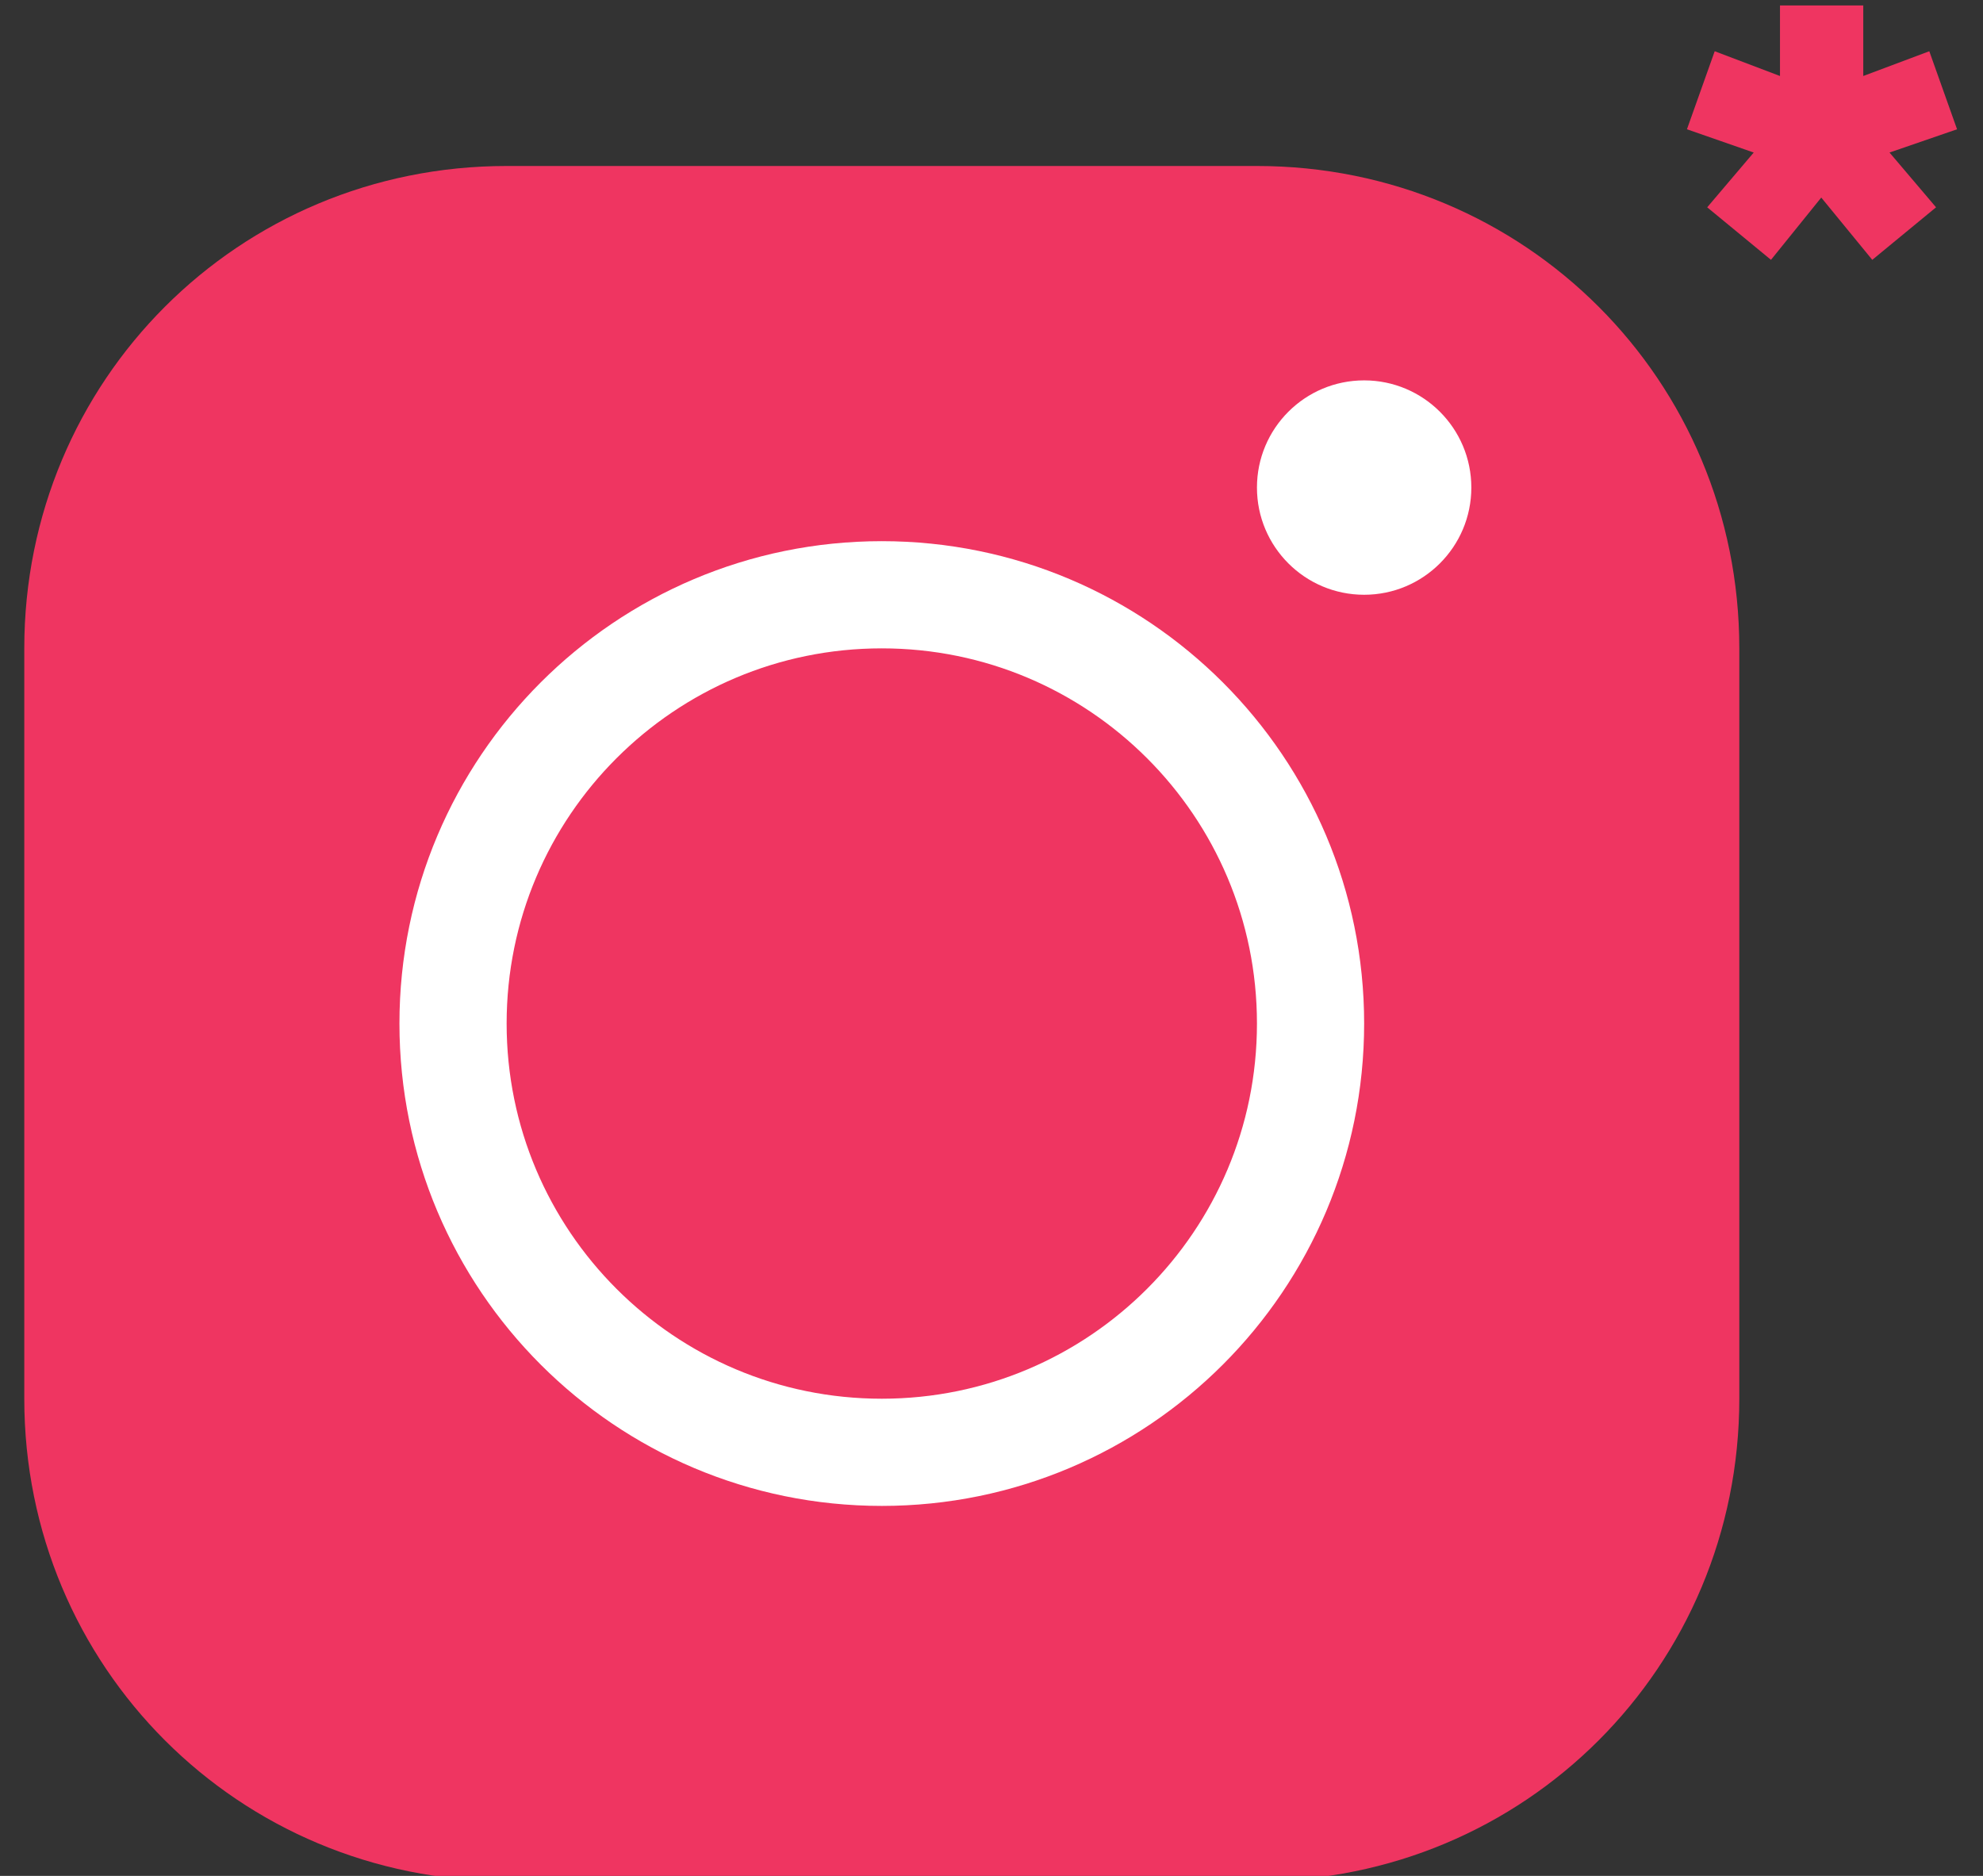 <?xml version="1.0" encoding="UTF-8"?> <svg xmlns="http://www.w3.org/2000/svg" width="37" height="35" viewBox="0 0 37 35" fill="none"><rect x="0" y="0" width="37" height="35" fill="#333333" stroke="none"/> <g clip-path="url(#clip0_202_277)"> <path d="M23.453 3.097H9.453C4.453 3.097 0.453 7.097 0.453 12.097V18.097V26.097C0.453 31.097 4.453 35.097 9.453 35.097H23.453C28.453 35.097 32.453 31.097 32.453 26.097V18.097V12.097C32.453 7.097 28.453 3.097 23.453 3.097Z" fill="#EF3561"></path> <path d="M16.453 27.097C20.871 27.097 24.453 23.515 24.453 19.097C24.453 14.678 20.871 11.097 16.453 11.097C12.034 11.097 8.453 14.678 8.453 19.097C8.453 23.515 12.034 27.097 16.453 27.097Z" stroke="white" stroke-width="2" stroke-miterlimit="10"></path> <path d="M25.453 11.097C26.557 11.097 27.453 10.201 27.453 9.097C27.453 7.992 26.557 7.097 25.453 7.097C24.348 7.097 23.453 7.992 23.453 9.097C23.453 10.201 24.348 11.097 25.453 11.097Z" fill="white"></path> <path d="M36.516 2.412L35.256 2.846L36.124 3.868L34.934 4.848L33.982 3.686L33.044 4.848L31.854 3.868L32.722 2.846L31.476 2.412L31.994 0.956L33.212 1.418V0.102H34.766V1.418L35.998 0.956L36.516 2.412Z" fill="#EF3561"></path> </g> <defs> <clipPath id="clip0_202_277"> <rect width="37" height="35" fill="white"></rect> </clipPath> </defs> </svg> 